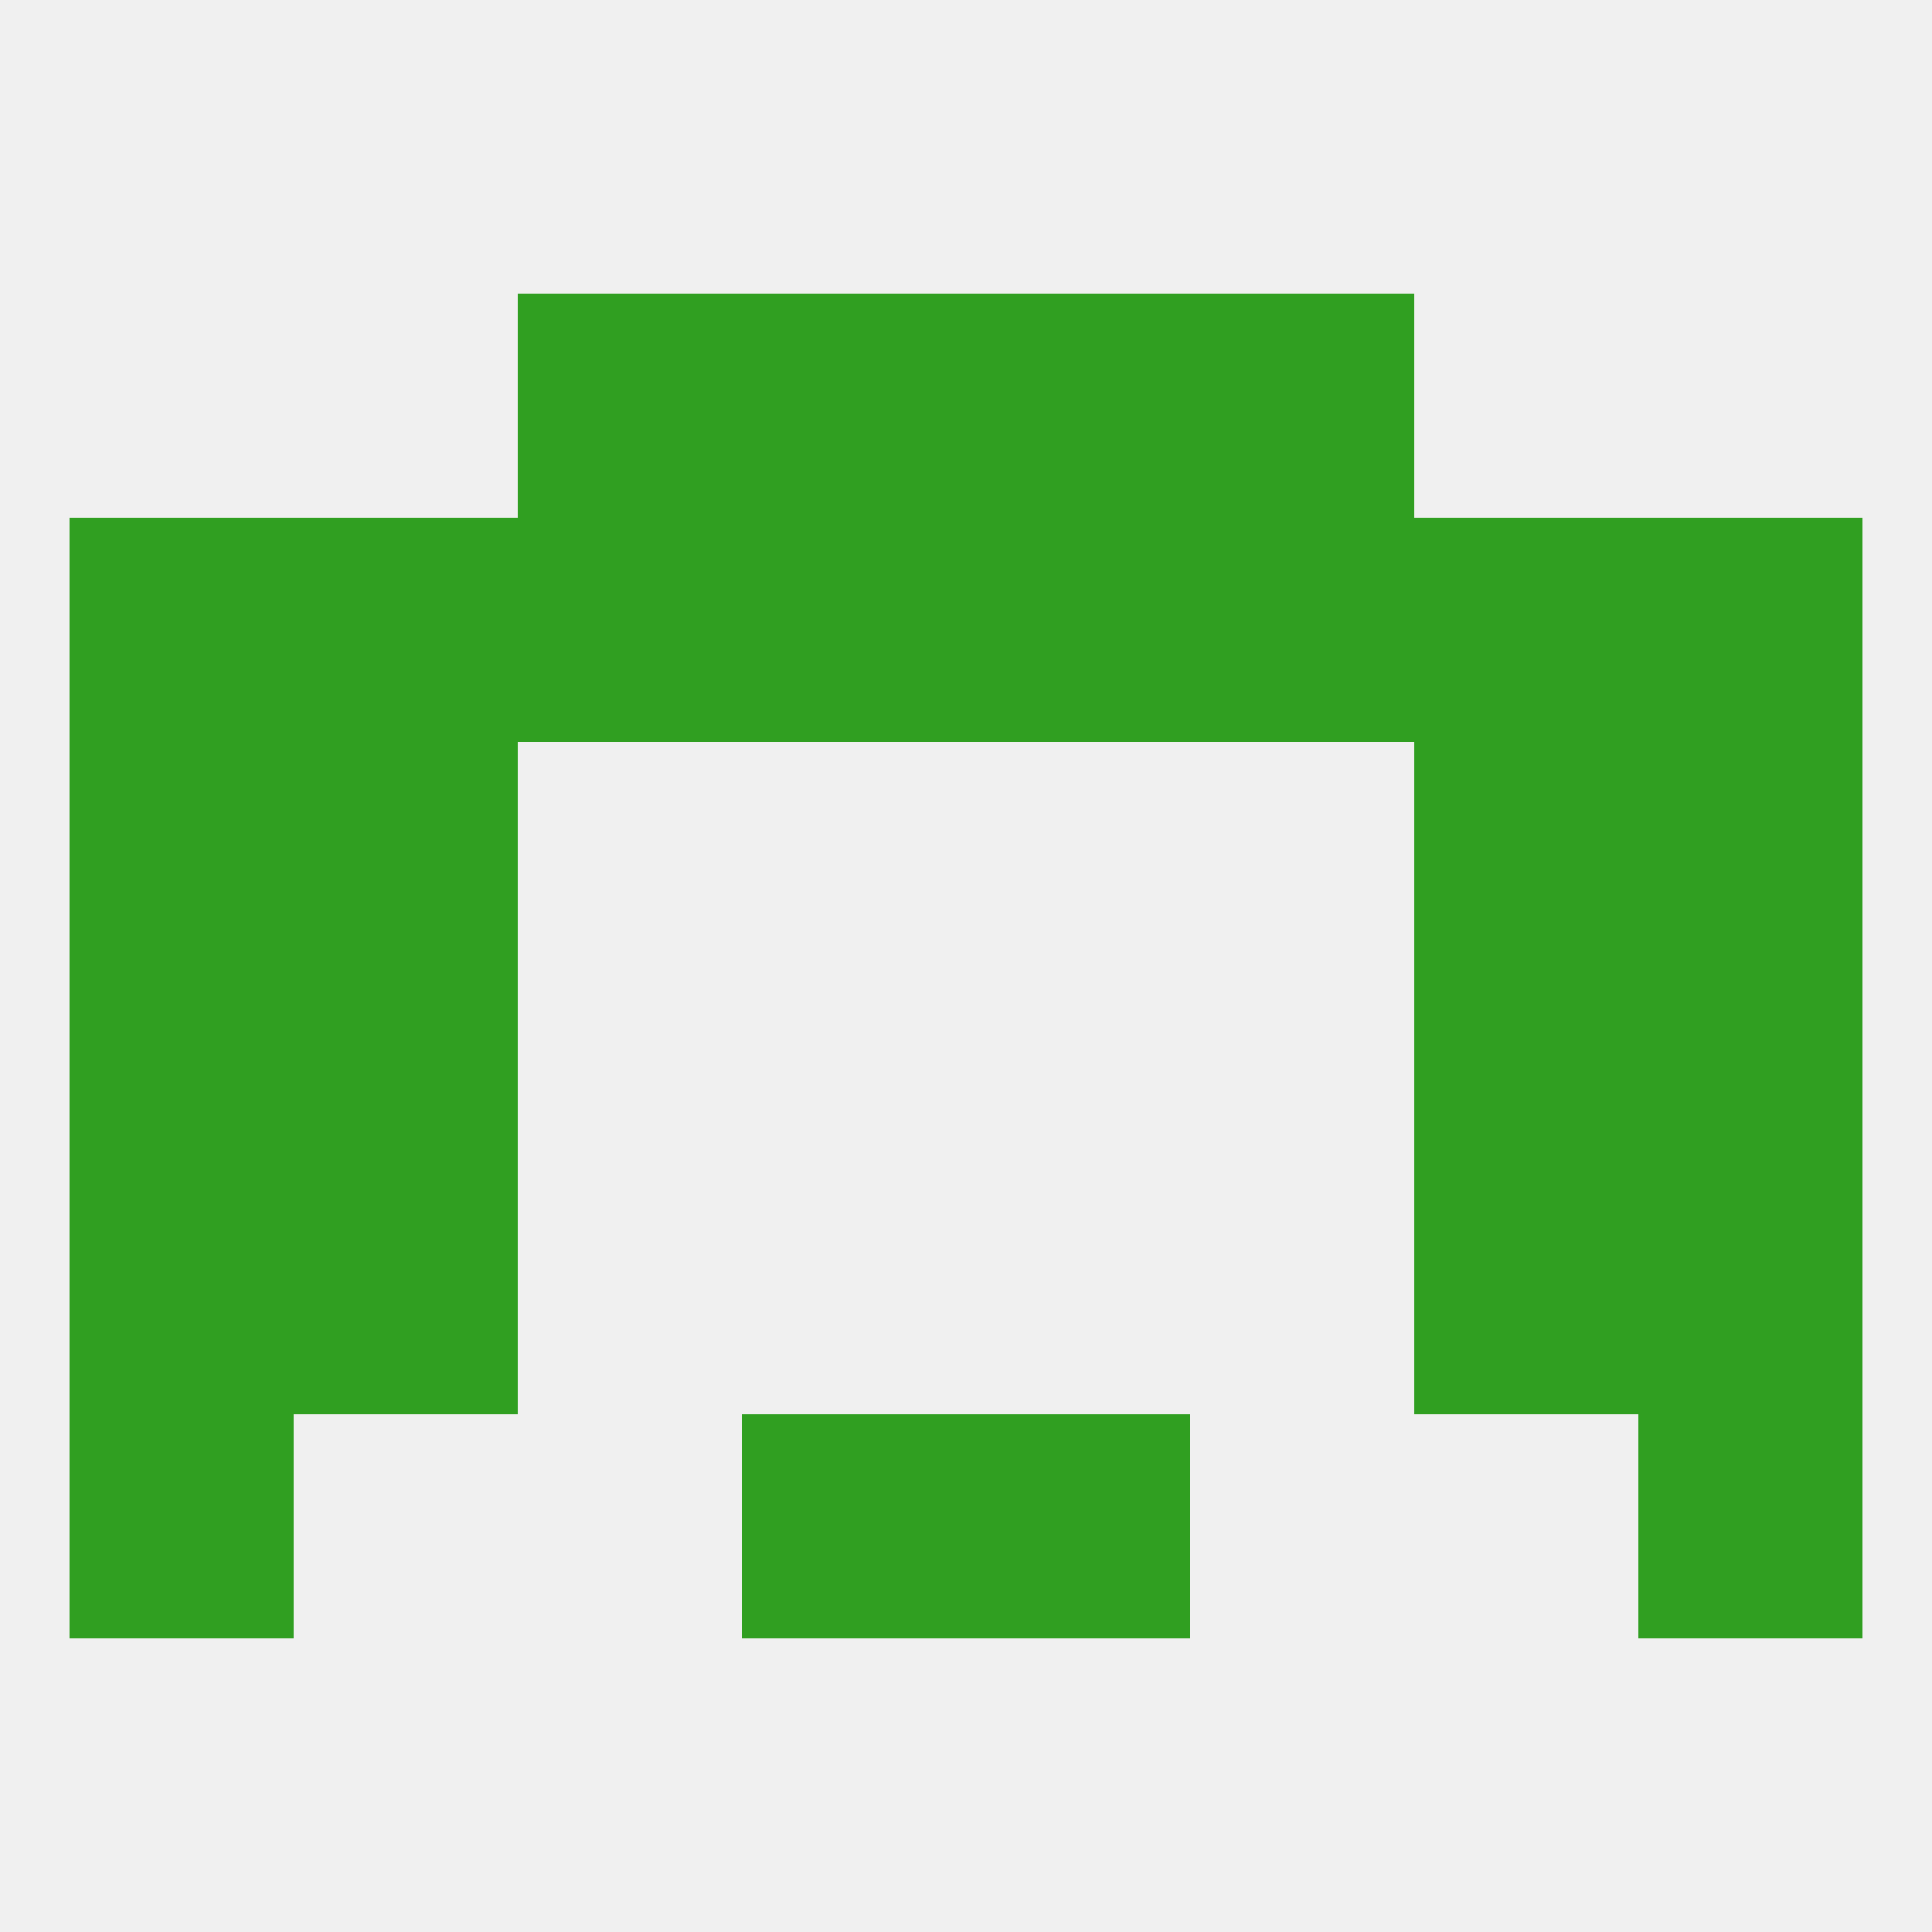 
<!--   <?xml version="1.0"?> -->
<svg version="1.1" baseprofile="full" xmlns="http://www.w3.org/2000/svg" xmlns:xlink="http://www.w3.org/1999/xlink" xmlns:ev="http://www.w3.org/2001/xml-events" width="250" height="250" viewBox="0 0 250 250" >
	<rect width="100%" height="100%" fill="rgba(240,240,240,255)"/>

	<rect x="9" y="183" width="29" height="29" fill="rgba(48,159,33,255)"/>
	<rect x="212" y="183" width="29" height="29" fill="rgba(48,159,33,255)"/>
	<rect x="96" y="183" width="29" height="29" fill="rgba(48,159,33,255)"/>
	<rect x="125" y="183" width="29" height="29" fill="rgba(48,159,33,255)"/>
	<rect x="38" y="125" width="29" height="29" fill="rgba(48,159,33,255)"/>
	<rect x="183" y="125" width="29" height="29" fill="rgba(48,159,33,255)"/>
	<rect x="9" y="125" width="29" height="29" fill="rgba(48,159,33,255)"/>
	<rect x="212" y="125" width="29" height="29" fill="rgba(48,159,33,255)"/>
	<rect x="9" y="96" width="29" height="29" fill="rgba(48,159,33,255)"/>
	<rect x="212" y="96" width="29" height="29" fill="rgba(48,159,33,255)"/>
	<rect x="38" y="96" width="29" height="29" fill="rgba(48,159,33,255)"/>
	<rect x="183" y="96" width="29" height="29" fill="rgba(48,159,33,255)"/>
	<rect x="212" y="67" width="29" height="29" fill="rgba(48,159,33,255)"/>
	<rect x="38" y="67" width="29" height="29" fill="rgba(48,159,33,255)"/>
	<rect x="183" y="67" width="29" height="29" fill="rgba(48,159,33,255)"/>
	<rect x="67" y="67" width="29" height="29" fill="rgba(48,159,33,255)"/>
	<rect x="154" y="67" width="29" height="29" fill="rgba(48,159,33,255)"/>
	<rect x="96" y="67" width="29" height="29" fill="rgba(48,159,33,255)"/>
	<rect x="125" y="67" width="29" height="29" fill="rgba(48,159,33,255)"/>
	<rect x="9" y="67" width="29" height="29" fill="rgba(48,159,33,255)"/>
	<rect x="67" y="38" width="29" height="29" fill="rgba(48,159,33,255)"/>
	<rect x="154" y="38" width="29" height="29" fill="rgba(48,159,33,255)"/>
	<rect x="96" y="38" width="29" height="29" fill="rgba(48,159,33,255)"/>
	<rect x="125" y="38" width="29" height="29" fill="rgba(48,159,33,255)"/>
	<rect x="9" y="154" width="29" height="29" fill="rgba(48,159,33,255)"/>
	<rect x="212" y="154" width="29" height="29" fill="rgba(48,159,33,255)"/>
	<rect x="38" y="154" width="29" height="29" fill="rgba(48,159,33,255)"/>
	<rect x="183" y="154" width="29" height="29" fill="rgba(48,159,33,255)"/>
</svg>